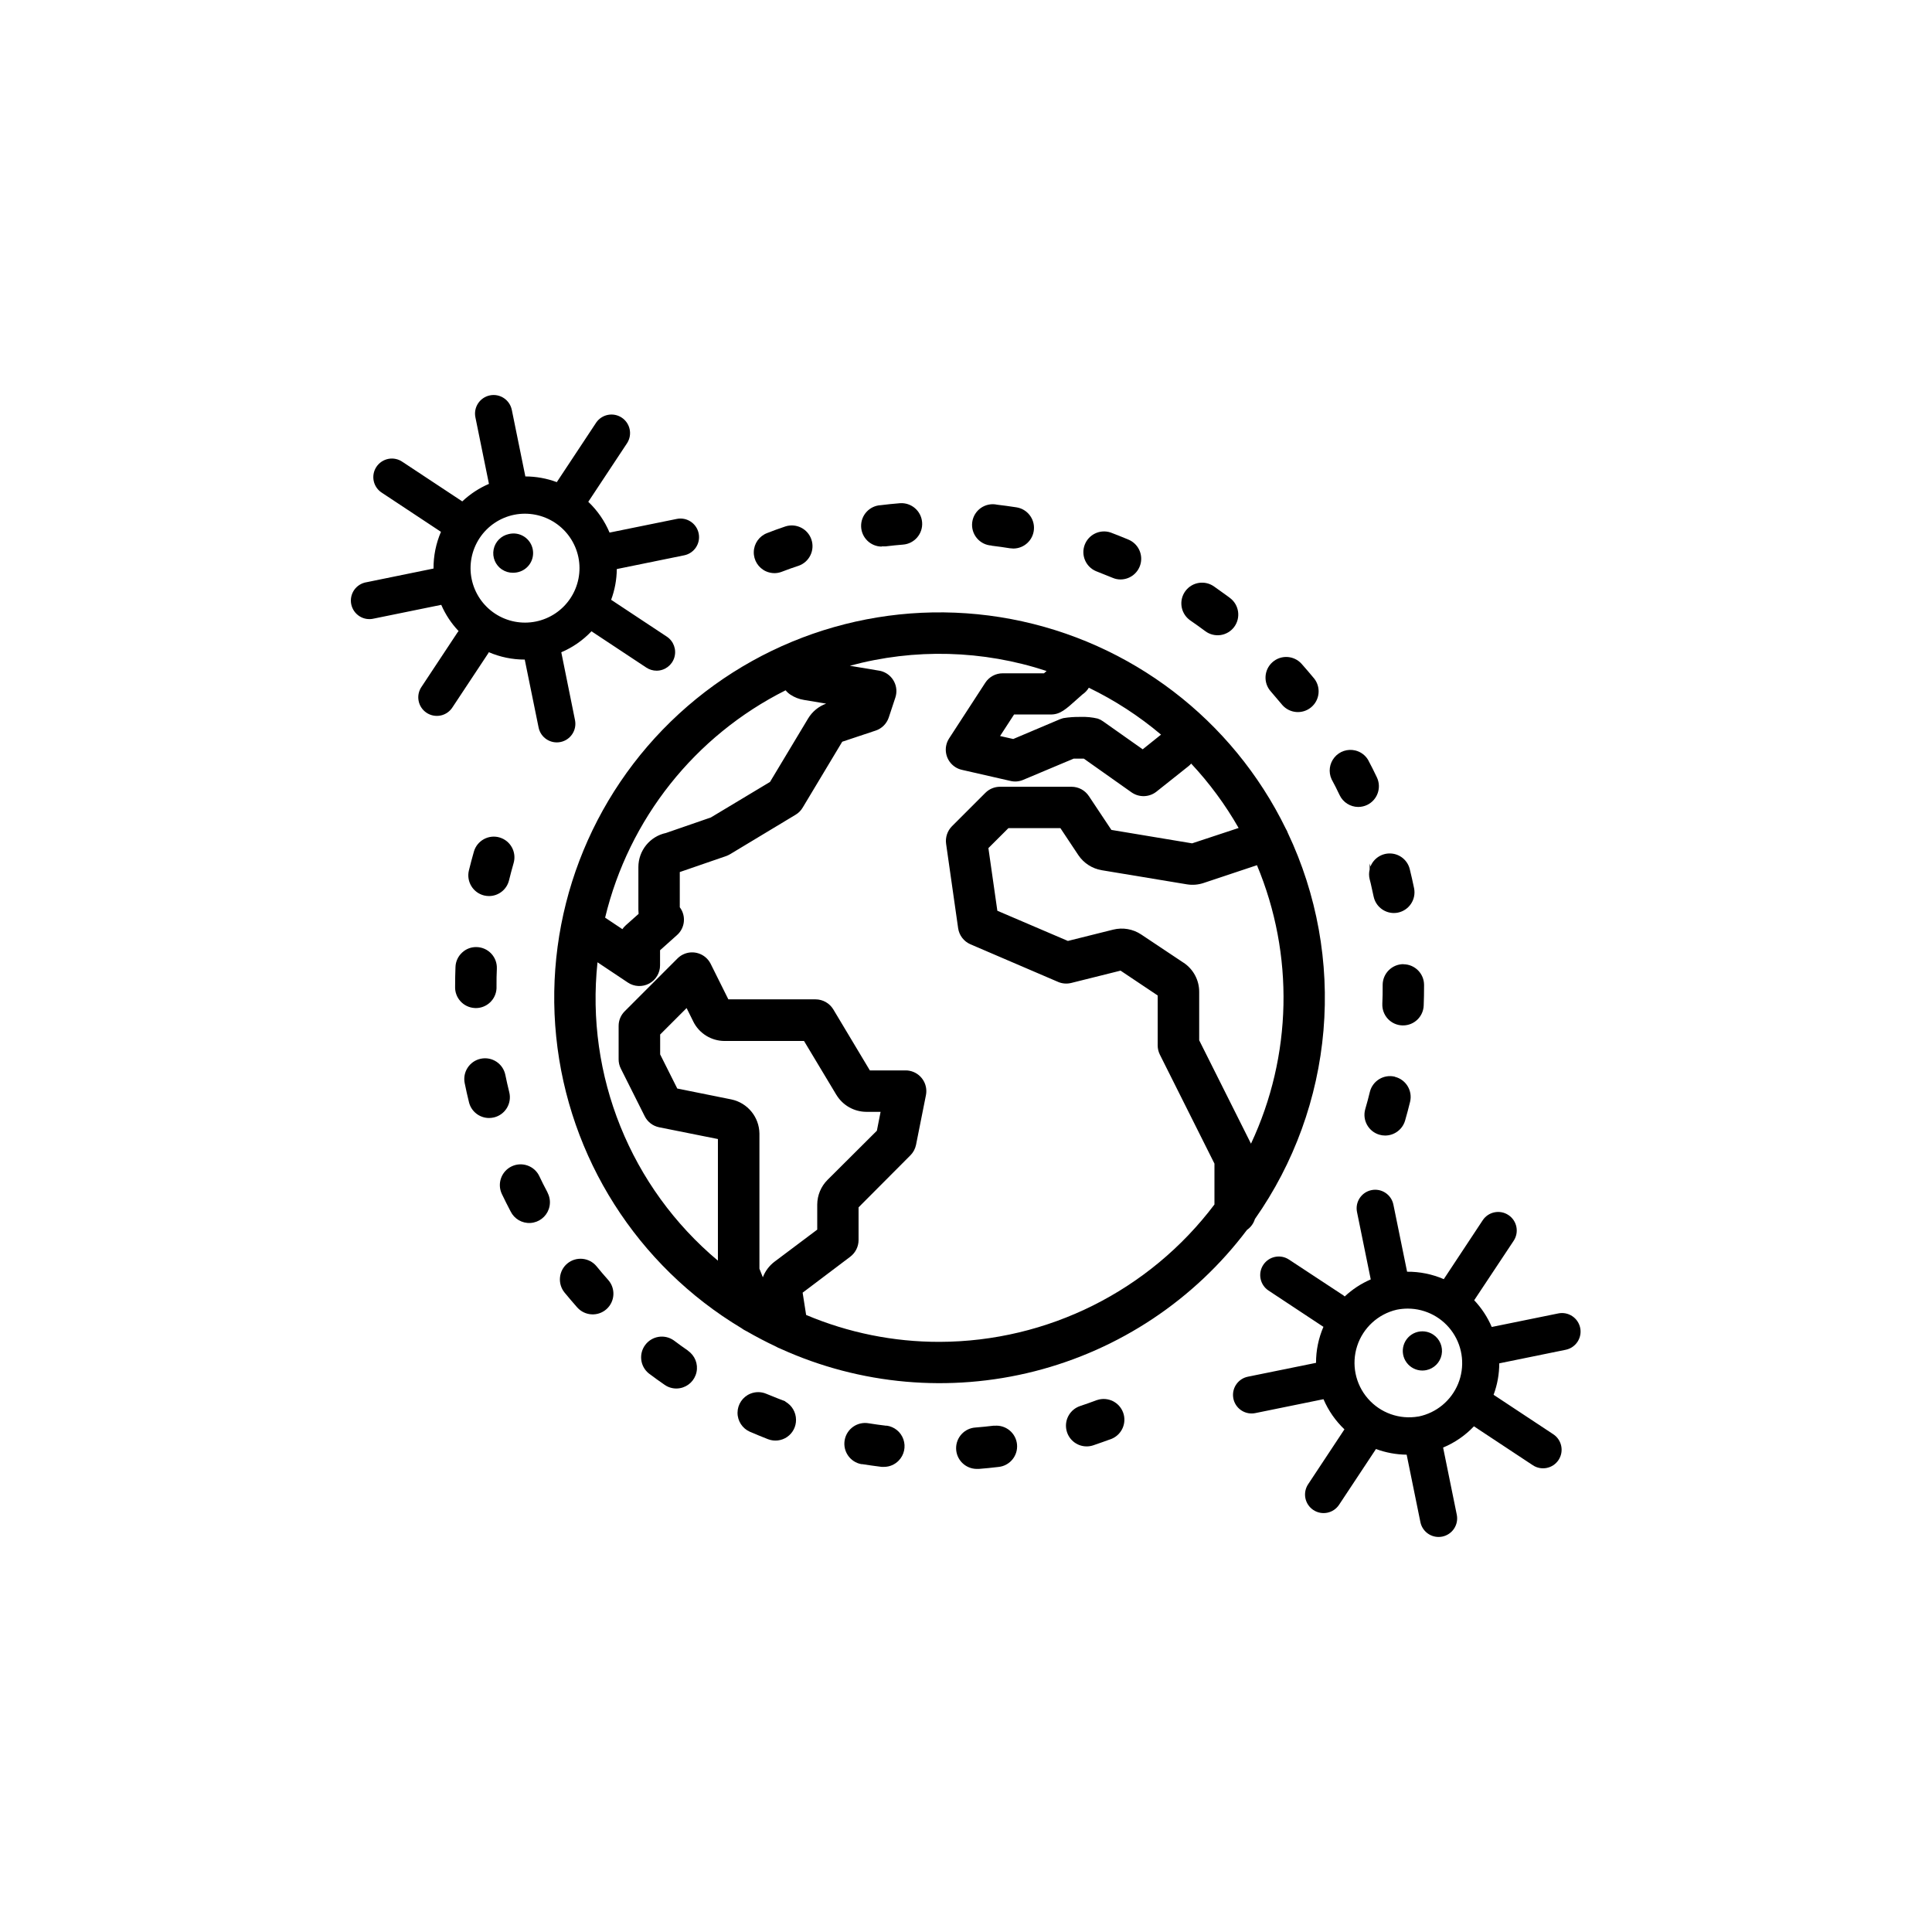 <?xml version="1.0" encoding="UTF-8"?>
<!-- The Best Svg Icon site in the world: iconSvg.co, Visit us! https://iconsvg.co -->
<svg fill="#000000" width="800px" height="800px" version="1.1" viewBox="144 144 512 512" xmlns="http://www.w3.org/2000/svg">
 <g>
  <path d="m476.57 467.05c10.367-14.762 16.637-32.016 18.168-49.992 1.527-17.977-1.734-36.039-9.461-52.344-0.129-0.375-0.301-0.734-0.512-1.07-14.125-28.973-41.098-49.57-72.766-55.574-31.664-6-64.305 3.301-88.055 25.09-23.746 21.793-35.809 53.516-32.543 85.582 3.266 32.062 21.477 60.703 49.129 77.258 0.262 0.203 0.535 0.379 0.828 0.531l0.562 0.297c2.519 1.445 5.125 2.812 7.742 4.043l0.48 0.254v0.004c0.223 0.113 0.453 0.211 0.688 0.293 21.121 9.598 44.875 11.703 67.355 5.981 22.477-5.723 42.332-18.941 56.285-37.469 1.004-0.695 1.742-1.711 2.098-2.883zm-18.883-67.895-11.277-7.519c-2.176-1.441-4.856-1.902-7.391-1.277l-12.016 3-18.695-8-2.371-16.602 5.305-5.293h13.777l4.762 7.164c1.426 2.113 3.656 3.555 6.168 3.984l22.574 3.742c1.488 0.246 3.016 0.125 4.449-0.355l14.141-4.715h-0.004c9.914 23.723 9.336 50.527-1.582 73.801l-13.727-27.402v-12.793c0.02-3.109-1.527-6.019-4.113-7.746zm-119.84 36.211-14.363-2.894-4.535-9.043v-5.273l7.008-7.008 1.77 3.562-0.004 0.004c1.555 3.144 4.758 5.141 8.266 5.156h21.086l8.59 14.309 0.004-0.004c1.688 2.766 4.688 4.461 7.93 4.477h3.769l-0.984 5-13.086 13.039c-1.734 1.734-2.707 4.082-2.719 6.531v6.644l-11.324 8.5c-1.398 1.059-2.469 2.492-3.09 4.133l-0.906-2.273v-35.816c-0.055-4.375-3.129-8.129-7.41-9.043zm31.488 41.672c1.371-1.043 2.184-2.664 2.195-4.387v-8.691l13.727-13.777v0.004c0.766-0.77 1.289-1.742 1.504-2.805l2.629-13.188c0.57-2.973-1.375-5.848-4.348-6.426-0.344-0.07-0.695-0.105-1.043-0.098h-9.477l-9.684-16.168c-0.996-1.645-2.777-2.656-4.703-2.664h-23.113l-4.684-9.406c-1.352-2.711-4.641-3.816-7.352-2.473-0.531 0.266-1.016 0.613-1.438 1.035l-14.004 14.012h0.004c-1.031 1.023-1.609 2.414-1.605 3.867v8.855c-0.004 0.855 0.195 1.695 0.582 2.461l6.316 12.594c0.746 1.523 2.16 2.617 3.828 2.953l15.586 3.121v32.234c-23.145-19.398-35.109-49.047-31.91-79.074l8.051 5.371h-0.004c1.684 1.121 3.848 1.223 5.633 0.27 1.781-0.953 2.898-2.812 2.898-4.836v-3.996l4.477-4.004c2.148-1.887 2.477-5.109 0.75-7.391v-9.328l12.379-4.269c0.34-0.133 0.668-0.293 0.984-0.48l17.328-10.441c0.777-0.461 1.422-1.109 1.879-1.891l10.48-17.457 8.855-2.953v0.004c1.637-0.547 2.922-1.828 3.473-3.465l1.762-5.324c0.922-2.856-0.621-5.922-3.465-6.887-0.27-0.094-0.551-0.164-0.836-0.207l-7.785-1.301 0.004 0.004c17.145-4.656 35.277-4.176 52.148 1.387l-0.688 0.609h-10.941c-1.859-0.004-3.59 0.934-4.606 2.488l-9.594 14.762c-0.793 1.219-1.07 2.703-0.766 4.129 0.301 1.422 1.16 2.664 2.379 3.457 0.543 0.352 1.141 0.605 1.773 0.746l12.922 2.953h-0.004c1.121 0.262 2.293 0.152 3.348-0.305l13.352-5.617h2.695l12.652 8.945h0.004c1.992 1.395 4.668 1.32 6.582-0.188l8.492-6.75c0.258-0.207 0.5-0.438 0.719-0.691 4.84 5.18 9.059 10.906 12.574 17.062l-12.328 4.074-21.391-3.562-5.973-8.973h-0.004c-1.016-1.531-2.727-2.453-4.566-2.461h-18.992 0.004c-1.453 0.004-2.844 0.586-3.867 1.613l-8.855 8.855h-0.004c-1.215 1.23-1.785 2.957-1.543 4.664l3.188 22.355v0.004c0.277 1.891 1.512 3.5 3.266 4.258l23.203 9.957v0.004c1.105 0.473 2.328 0.57 3.496 0.285l13.078-3.266 9.84 6.582v13.234h-0.004c0.004 0.852 0.203 1.688 0.582 2.449l14.465 28.879v10.824c-17.238 22.859-44.184 36.332-72.816 36.41h-0.129c-12.113 0.012-24.105-2.414-35.266-7.133l-0.926-5.902zm-17.141-150.1c0.355 0.434 0.773 0.816 1.238 1.129 1.086 0.727 2.316 1.211 3.602 1.418l5.902 0.984h0.004c-1.996 0.727-3.684 2.117-4.781 3.938l-10.098 16.816-15.676 9.414-11.867 4.102v0.004c-4.277 0.898-7.34 4.672-7.34 9.043v11.277c0 0.375 0.02 0.746 0.059 1.121l-3.445 3.07h0.004c-0.328 0.289-0.613 0.621-0.859 0.984l-4.574-3.051c6.289-26.148 23.793-48.195 47.832-60.25zm94.633 15.637-10.52-7.422c-0.426-0.309-0.898-0.551-1.398-0.719-1.484-0.352-3.012-0.5-4.535-0.441-1.543-0.031-3.082 0.078-4.606 0.324-0.266 0.07-0.527 0.156-0.789 0.254l-12.457 5.273-3.492-0.789 3.711-5.707h9.73c2.508 0 3.938-1.328 7.172-4.231l1.238-1.102 0.004 0.004c0.676-0.457 1.246-1.059 1.664-1.762 6.871 3.324 13.301 7.5 19.137 12.426z"/>
  <path d="m326.35 501.95c-1.25-0.867-2.547-1.789-3.848-2.773-2.43-1.664-5.734-1.121-7.5 1.234-1.766 2.352-1.363 5.68 0.914 7.543 1.445 1.094 2.863 2.106 4.203 3.031 0.906 0.637 1.988 0.98 3.098 0.984 0.332 0 0.66-0.031 0.984-0.09 2.188-0.395 3.914-2.07 4.379-4.242 0.469-2.172-0.422-4.406-2.25-5.664z"/>
  <path d="m302.1 479.59c-1.926-2.34-5.379-2.684-7.727-0.77-1.125 0.922-1.832 2.254-1.969 3.699-0.145 1.449 0.289 2.898 1.211 4.027 1.16 1.406 2.293 2.727 3.356 3.938v-0.004c2.012 2.266 5.481 2.473 7.746 0.465 2.266-2.012 2.473-5.481 0.461-7.746-1.004-1.121-2.035-2.332-3.078-3.609z"/>
  <path d="m352.09 515.43 0.059-0.051-0.719-0.277c-0.926-0.344-1.859-0.727-2.785-1.102l-1.613-0.648h0.004c-1.348-0.559-2.859-0.559-4.203 0-2.031 0.844-3.359 2.816-3.379 5.016-0.02 2.195 1.277 4.191 3.289 5.07 1.516 0.66 3.141 1.309 4.801 1.969h0.004c1.688 0.648 3.586 0.418 5.07-0.613s2.359-2.734 2.336-4.543c-0.008-2.008-1.105-3.852-2.863-4.82z"/>
  <path d="m347 295.41c0.703 0.312 1.465 0.477 2.234 0.48 0.672 0 1.34-0.129 1.969-0.375 1.516-0.602 3.141-1.152 4.449-1.586l-0.004 0.004c2.836-1 4.344-4.086 3.391-6.938-0.957-2.848-4.019-4.402-6.883-3.492-1.812 0.609-3.406 1.191-4.871 1.77-2.07 0.793-3.461 2.754-3.523 4.973s1.215 4.254 3.238 5.164z"/>
  <path d="m276.38 365.93c-2.91-0.836-5.949 0.84-6.789 3.746-0.473 1.664-0.926 3.344-1.328 5-0.711 2.941 1.086 5.906 4.023 6.633 0.422 0.102 0.855 0.152 1.289 0.156 2.527 0.008 4.731-1.723 5.324-4.18 0.363-1.484 0.777-3.031 1.219-4.574v-0.004c0.402-1.395 0.23-2.894-0.477-4.168-0.703-1.27-1.883-2.211-3.281-2.609z"/>
  <path d="m499.02 354.73c0.906 1.895 2.816 3.106 4.918 3.121 0.816 0 1.625-0.184 2.363-0.531 2.731-1.309 3.887-4.578 2.586-7.312-0.746-1.574-1.523-3.121-2.332-4.633v-0.004c-0.746-1.25-1.969-2.144-3.383-2.488-2.047-0.496-4.195 0.219-5.535 1.844-1.34 1.621-1.633 3.871-0.754 5.781 0.738 1.359 1.457 2.777 2.137 4.223z"/>
  <path d="m507.19 373.67-0.215-0.855-0.004 1.602c-0.207 0.844-0.207 1.727 0 2.57l0.305 1.211c0.254 1.113 0.512 2.242 0.746 3.387l0.004-0.004c0.523 2.543 2.762 4.371 5.363 4.379 0.363 0 0.723-0.039 1.082-0.109 2.957-0.613 4.867-3.492 4.277-6.453-0.355-1.723-0.738-3.414-1.141-5.047v-0.004c-0.57-2.332-2.594-4.019-4.992-4.164-2.398-0.145-4.609 1.289-5.457 3.535z"/>
  <path d="m278.96 433.45c-0.383-1.555-0.738-3.102-1.043-4.606-0.609-2.973-3.516-4.887-6.488-4.273-2.973 0.609-4.887 3.516-4.277 6.488 0.336 1.672 0.719 3.375 1.133 5.047v0.004c0.598 2.445 2.793 4.168 5.312 4.172 0.449 0 0.895-0.055 1.332-0.16 1.418-0.344 2.644-1.246 3.402-2.496 0.758-1.254 0.984-2.754 0.629-4.176z"/>
  <path d="m289.06 459.93c-0.895-1.703-1.543-2.953-2.125-4.223-1.301-2.746-4.582-3.914-7.328-2.613-2.742 1.301-3.914 4.582-2.609 7.328 0.746 1.555 1.523 3.109 2.312 4.606v-0.004c0.973 1.996 3.051 3.211 5.269 3.074 2.215-0.137 4.129-1.594 4.856-3.691 0.477-1.375 0.387-2.887-0.258-4.191-0.02-0.102-0.07-0.188-0.117-0.285z"/>
  <path d="m270.11 411.15c2.926-0.008 5.332-2.305 5.473-5.227v-0.402-0.234c0-1.535 0-3.09 0.09-4.606l-0.004-0.004c0.059-1.453-0.469-2.867-1.457-3.934-0.988-1.07-2.363-1.699-3.816-1.754-1.453-0.07-2.875 0.457-3.934 1.457-1.07 0.984-1.703 2.356-1.754 3.809-0.07 1.711-0.098 3.406-0.098 5.027v0.109c-0.145 3.027 2.188 5.598 5.215 5.746z"/>
  <path d="m377.66 288.8h0.328c0.211 0.016 0.426 0.016 0.637 0 1.652-0.195 3.227-0.363 4.676-0.473 3.027-0.227 5.301-2.867 5.07-5.898-0.227-3.027-2.867-5.301-5.898-5.07-1.711 0.137-3.445 0.316-5.106 0.523v-0.004c-2.957 0.176-5.242 2.668-5.164 5.629 0.082 2.961 2.496 5.328 5.457 5.344z"/>
  <path d="m483.84 330.85c1.961 2.219 5.324 2.488 7.609 0.605 2.285-1.879 2.668-5.234 0.863-7.582-1.074-1.301-2.203-2.617-3.367-3.938l0.004 0.004c-2.016-2.262-5.481-2.461-7.738-0.449-2.262 2.012-2.461 5.481-0.449 7.738 1.051 1.211 2.086 2.422 3.078 3.621z"/>
  <path d="m459.17 308.23 0.375 0.266c1.258 0.867 2.547 1.789 3.848 2.754h-0.004c1.164 0.875 2.625 1.25 4.066 1.047 1.438-0.207 2.738-0.977 3.609-2.137 1.812-2.43 1.32-5.863-1.102-7.688l-0.789-0.59c-1.082-0.797-2.223-1.613-3.387-2.422l0.004 0.004c-2.422-1.762-5.805-1.262-7.609 1.125-1.805 2.387-1.367 5.781 0.988 7.629z"/>
  <path d="m515.9 399.51c-3.019 0.016-5.461 2.461-5.481 5.481v0.297c0 1.484 0 3.07-0.09 4.734l0.004-0.004c-0.066 1.461 0.453 2.891 1.445 3.965 0.992 1.078 2.375 1.711 3.836 1.762h0.199c2.945 0.008 5.367-2.32 5.481-5.266 0.07-1.703 0.098-3.445 0.098-5.164v-0.277c0.008-3.016-2.426-5.473-5.441-5.5z"/>
  <path d="m513.68 429.34c-2.945-0.723-5.918 1.074-6.652 4.016-0.344 1.406-0.738 2.953-1.219 4.566-0.836 2.91 0.84 5.945 3.75 6.789 0.492 0.145 1.008 0.219 1.523 0.219 2.434-0.008 4.578-1.605 5.273-3.938 0.473-1.645 0.926-3.324 1.328-4.988 0.715-2.938-1.074-5.898-4.004-6.633z"/>
  <path d="m407.57 521.83h-0.316c-1.516 0.188-3.102 0.344-4.695 0.473h0.004c-2.949 0.164-5.234 2.629-5.184 5.578 0.055 2.953 2.43 5.332 5.379 5.394h0.66c1.645-0.129 3.375-0.297 5.137-0.512 3.016-0.273 5.238-2.938 4.969-5.953-0.273-3.019-2.938-5.242-5.953-4.973z"/>
  <path d="m406.82 288.64h0.156c1.535 0.188 3.109 0.402 4.684 0.66l0.004-0.004c0.289 0.043 0.582 0.066 0.875 0.07 2.859-0.004 5.238-2.207 5.461-5.062 0.227-2.852-1.781-5.398-4.606-5.852-1.789-0.277-3.512-0.512-5.117-0.699-1.496-0.332-3.066-0.023-4.328 0.855-1.258 0.879-2.09 2.242-2.297 3.766-0.203 1.52 0.238 3.059 1.223 4.238 0.98 1.18 2.414 1.895 3.945 1.965z"/>
  <path d="m378.91 521.84c-1.652-0.195-3.227-0.414-4.664-0.648-2.988-0.543-5.852 1.441-6.394 4.43-0.543 2.988 1.438 5.852 4.426 6.394h0.234c1.594 0.254 3.316 0.492 5.117 0.719h0.648 0.004c1.457-0.004 2.852-0.598 3.867-1.645 1.457-1.484 1.949-3.672 1.266-5.641-0.68-1.969-2.418-3.379-4.484-3.648z"/>
  <path d="m434.44 295.36 4.398 1.762c0.672 0.293 1.395 0.445 2.125 0.441 2.606-0.012 4.84-1.848 5.359-4.398 0.516-2.551-0.828-5.113-3.223-6.141l-0.688-0.285c-1.348-0.562-2.734-1.113-4.121-1.633h-0.004c-2.789-0.91-5.801 0.539-6.832 3.285s0.285 5.82 2.984 6.969z"/>
  <path d="m434.81 515.03h-0.117c-1.535 0.582-3.031 1.113-4.457 1.586-2.555 0.855-4.109 3.438-3.672 6.094 0.434 2.656 2.731 4.606 5.422 4.602 0.59-0.004 1.172-0.098 1.73-0.285 1.672-0.562 3.305-1.152 4.922-1.742 2.691-1.145 4.012-4.203 3-6.949-1.012-2.742-3.996-4.215-6.789-3.344z"/>
  <path d="m273.52 316.83c3.012 1.301 6.262 1.969 9.543 1.965l3.672 18.008c0.543 2.664 3.141 4.383 5.805 3.84 2.664-0.543 4.383-3.144 3.84-5.809l-3.633-17.977c3.019-1.281 5.742-3.176 8-5.559l14.543 9.625c0.805 0.531 1.742 0.812 2.707 0.816 2.172 0 4.086-1.426 4.711-3.504s-0.184-4.324-1.996-5.519l-14.66-9.703-0.098-0.051c0.969-2.609 1.477-5.371 1.504-8.156l17.859-3.641c2.664-0.543 4.383-3.144 3.836-5.805-0.543-2.664-3.141-4.383-5.805-3.84l-17.809 3.621c-1.297-3.078-3.215-5.856-5.641-8.156l10.332-15.617c1.402-2.262 0.754-5.227-1.469-6.695-2.219-1.469-5.207-0.902-6.738 1.273l-10.469 15.824c-2.664-0.992-5.488-1.504-8.332-1.508l-3.59-17.645-0.004 0.004c-0.543-2.664-3.141-4.383-5.805-3.84-2.664 0.547-4.383 3.144-3.84 5.809l3.59 17.645 0.004-0.004c-2.613 1.121-5.008 2.695-7.074 4.644l-15.824-10.461v0.004c-1.086-0.766-2.438-1.059-3.746-0.812-1.305 0.25-2.457 1.016-3.188 2.125-0.734 1.109-0.988 2.465-0.703 3.766 0.285 1.297 1.086 2.426 2.215 3.125l15.598 10.32v0.004c-1.324 3.07-1.992 6.379-1.969 9.723l-17.781 3.633v-0.004c-1.32 0.219-2.496 0.961-3.258 2.062-0.758 1.102-1.035 2.469-0.77 3.777 0.27 1.312 1.059 2.457 2.191 3.176 1.129 0.715 2.504 0.938 3.805 0.617l17.859-3.641c1.113 2.57 2.668 4.922 4.594 6.949-0.09 0.117-0.188 0.215-0.266 0.336l-9.523 14.395c-0.766 1.086-1.059 2.438-0.809 3.746 0.246 1.305 1.012 2.457 2.121 3.188 1.109 0.734 2.469 0.988 3.766 0.703 1.301-0.285 2.426-1.086 3.129-2.215l9.523-14.387c0.012-0.062 0.027-0.121 0.051-0.176zm6.731-36.406v-0.004c3.75-0.754 7.648 0.008 10.84 2.117 3.195 2.113 5.418 5.402 6.191 9.148 0.766 3.754 0.004 7.652-2.106 10.844-2.113 3.195-5.406 5.418-9.16 6.18-3.75 0.766-7.648 0.008-10.844-2.106-3.191-2.113-5.414-5.406-6.18-9.156s-0.008-7.652 2.102-10.844c2.113-3.195 5.406-5.418 9.156-6.184z"/>
  <path d="m277.05 294.93c0.844 0.562 1.84 0.863 2.856 0.855 0.344 0.004 0.691-0.023 1.031-0.086 1.391-0.234 2.629-1.02 3.43-2.184 0.797-1.16 1.09-2.598 0.809-3.981s-1.113-2.59-2.305-3.348c-1.191-0.758-2.637-0.996-4.008-0.664-2.055 0.426-3.652 2.043-4.051 4.102-0.398 2.059 0.48 4.156 2.231 5.316z"/>
  <path d="m562.77 495.91c-0.262-1.281-1.02-2.402-2.109-3.121-1.09-0.723-2.418-0.98-3.699-0.719l-17.633 3.59v0.004c-1.121-2.617-2.695-5.016-4.652-7.086l10.461-15.762c1.5-2.269 0.879-5.32-1.391-6.82-2.266-1.5-5.316-0.879-6.816 1.387l-10.312 15.605c-3.066-1.328-6.379-2-9.723-1.969l-3.633-17.789c-0.543-2.664-3.141-4.383-5.805-3.836-2.664 0.543-4.379 3.141-3.836 5.805l3.641 17.859c-2.543 1.094-4.879 2.625-6.898 4.516-0.117-0.09-0.215-0.195-0.336-0.277l-14.426-9.492c-1.086-0.723-2.418-0.98-3.695-0.719-1.277 0.258-2.402 1.016-3.121 2.106-1.5 2.266-0.879 5.32 1.387 6.82l14.395 9.516c0.051 0.031 0.105 0.062 0.156 0.086-1.301 3.016-1.973 6.269-1.965 9.555l-18.008 3.66c-2.504 0.48-4.223 2.793-3.969 5.328 0.258 2.535 2.406 4.453 4.953 4.426 0.328-0.004 0.66-0.039 0.984-0.109l18.016-3.672c1.293 3.012 3.18 5.731 5.551 7.992l-9.625 14.555v-0.004c-0.719 1.09-0.977 2.422-0.719 3.699 0.262 1.277 1.02 2.402 2.106 3.121 2.266 1.5 5.32 0.879 6.82-1.387l9.703-14.66c0.016-0.043 0.035-0.082 0.059-0.121 2.609 0.969 5.363 1.48 8.148 1.508l3.641 17.871v-0.004c0.465 2.293 2.481 3.938 4.82 3.938 0.332-0.004 0.66-0.035 0.984-0.098 1.277-0.262 2.402-1.02 3.121-2.109 0.719-1.09 0.977-2.418 0.715-3.695l-3.621-17.789v-0.004c3.086-1.285 5.867-3.203 8.168-5.629l15.598 10.312c2.266 1.5 5.32 0.879 6.82-1.387s0.879-5.32-1.391-6.82l-15.824-10.461 0.004 0.004c0.996-2.668 1.504-5.492 1.504-8.336l17.645-3.602c2.641-0.559 4.34-3.141 3.809-5.785zm-42.871 23.477h-0.004c-4.988 0.875-10.074-0.93-13.395-4.758-3.324-3.824-4.398-9.109-2.836-13.93 1.566-4.816 5.539-8.465 10.477-9.613 0.969-0.195 1.957-0.293 2.949-0.293 4.809 0.012 9.297 2.418 11.969 6.418s3.18 9.062 1.355 13.512c-1.828 4.449-5.75 7.699-10.461 8.664z"/>
  <path d="m523.82 497.68c-1.367-0.906-3.086-1.113-4.633-0.559-1.547 0.559-2.738 1.816-3.211 3.387-0.477 1.574-0.18 3.281 0.801 4.602 0.98 1.316 2.527 2.098 4.172 2.098 0.348-0.004 0.699-0.039 1.043-0.109 2.055-0.422 3.652-2.039 4.055-4.098 0.398-2.059-0.477-4.16-2.227-5.32z"/>
 </g>
</svg>